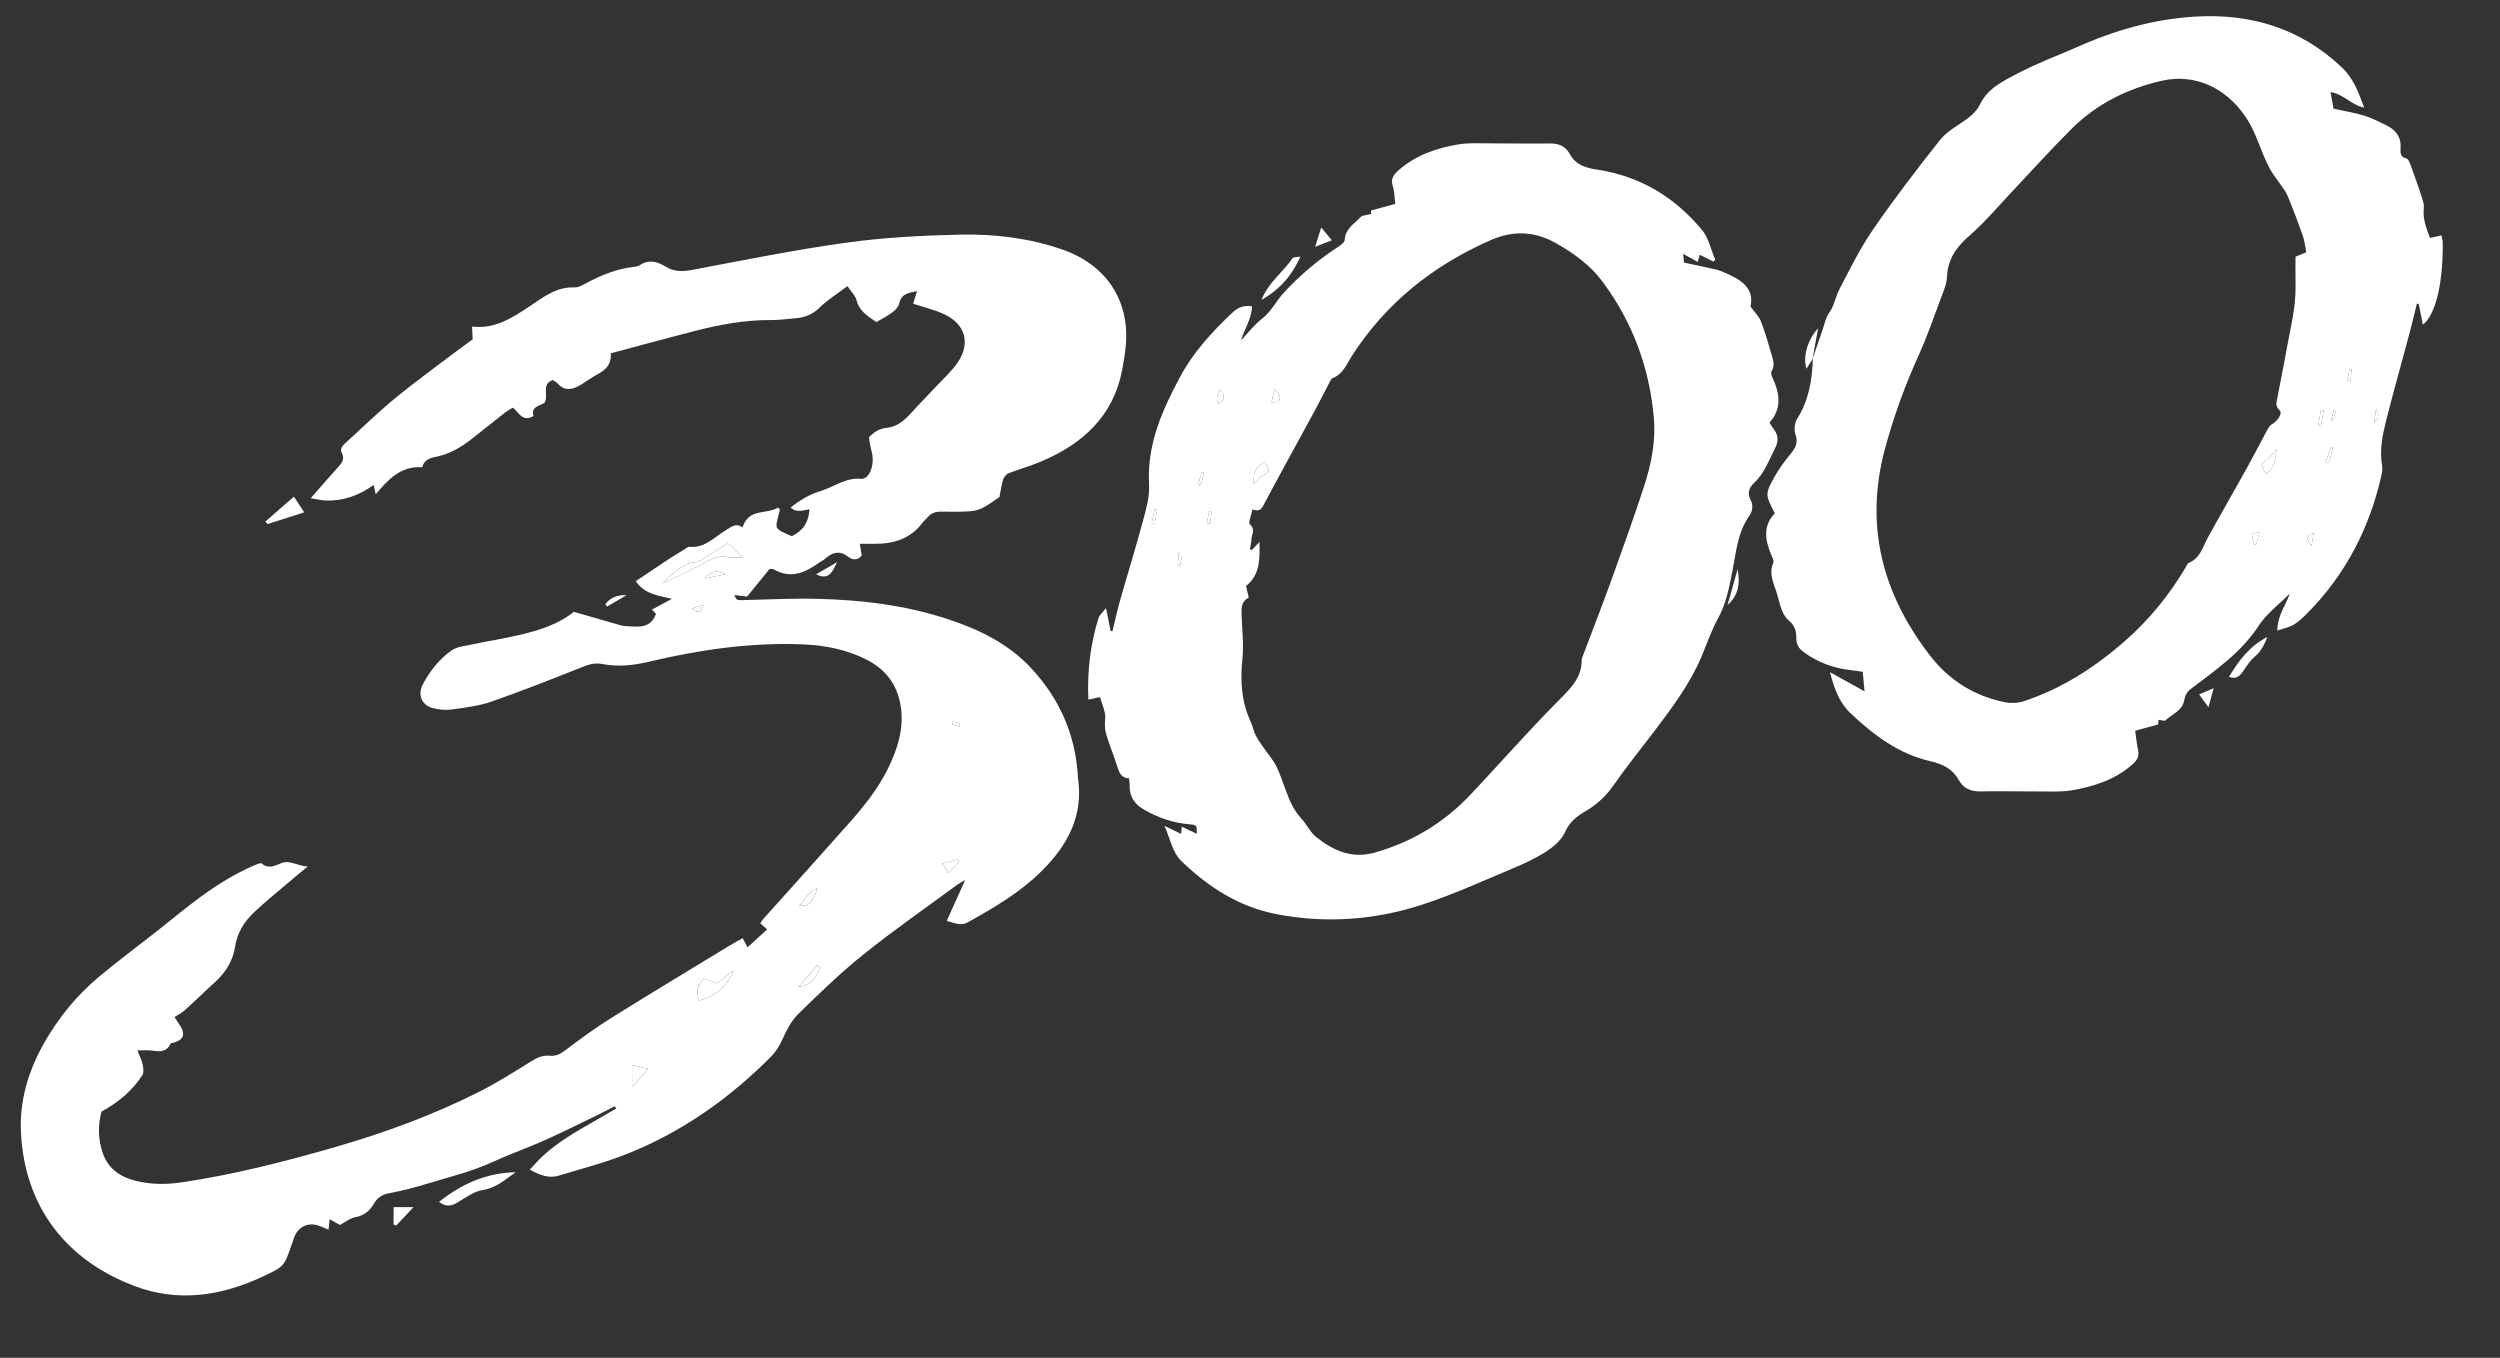 <svg xmlns="http://www.w3.org/2000/svg" viewBox="0 0 2348.48 1275.48"><rect x="0" y="0" width="2348.48" height="1275.48" fill="#333333" stroke="none"/><defs><style>      .cls-1 {        fill: #fff;      }    </style></defs><g><g id="Capa_1"><g><path class="cls-1" d="M577.36,1039.22c-5.65,2.9-11.23,5.95-16.96,8.69-19.53,9.33-38.81,19.28-58.78,27.56-13.1,5.43-26.32,10.3-39.29,16.27-19.17,8.82-40.11,13.89-60.45,20.05-11.88,3.6-23.95,6.84-36.15,9.08-6.64,1.22-11.08,4.1-14.31,9.57-4.03,6.85-9.19,11.52-17.64,12.98-4.85.84-9.21,4.51-14.53,7.29-2.55-1.43-5.59-3.13-9.6-5.39-.33,3.2-.62,6.01-1.02,9.8-2.66-1.09-5.11-2.04-7.53-3.09-10.54-4.6-20.91-.29-24.74,10.32-.82,2.26-1.59,4.54-2.37,6.82-7.04,20.49-7,20.57-27.25,30.06-38.95,18.26-79.46,24.33-120.27,8.89-63.97-24.21-103.03-73.72-106.76-143.7-1.61-30.2,6.92-58.77,22.05-85.19,13.51-23.6,30.5-44.38,51.33-61.75,17.52-14.6,35.85-28.24,53.78-42.35,11.66-9.18,23.1-18.64,34.9-27.63,17.92-13.65,36.74-25.9,57.56-34.79,2.1-.9,5.53-2.42,6.54-1.55,6.22,5.36,12.14,2.3,17.88-.15,8.83-3.78,16.46,3.07,25.45,2.86-7.92,6.58-15.91,13.09-23.74,19.77-9.15,7.8-18.46,15.45-27.16,23.75-9.15,8.73-15.51,18.98-17.5,32.11-1.97,13.01-8.77,23.95-18.65,32.91-9.52,8.63-18.68,17.67-28.22,26.28-2.95,2.67-6.65,4.52-10,6.74.59.89,1.18,1.78,1.77,2.66,1.47,2.3,3.04,4.55,4.39,6.92,3.89,6.82,1.88,11.63-5.76,14.06-1.49.47-3.84.58-4.3,1.56-4.16,8.8-11.53,6.85-18.72,6.14-3.53-.35-7.12-.06-12.27-.06,1.96,5,4,8.87,4.91,12.99.73,3.31,1.4,7.78-.2,10.25-9.26,14.29-21.76,25.18-38.41,34.27-3.24,11.98-3.46,25.85,1.37,39.45,5.18,14.59,16.71,22.19,31.12,25.68,13.81,3.35,27.84,3.51,41.9,1.46,49.32-7.18,97.46-19.55,145.26-33.32,46.75-13.47,92.32-30.2,135.75-52.2,16.44-8.33,32.11-18.24,47.77-28.01,5.69-3.55,11.2-6.23,17.91-5.54,6.02.62,10.37-1.85,15.16-5.5,13.71-10.43,27.68-20.64,42.27-29.76,36.78-22.98,73.95-45.32,110.98-67.89,4.07-2.48,8.28-4.71,12.86-7.3,1.54,2.93,2.78,5.29,4.53,8.61,6.29-5.74,12.09-11.04,18.41-16.82-2.43-2.2-4.33-3.93-6.46-5.86,1.06-1.46,1.86-2.81,2.89-3.96,27.05-30.24,54.27-60.33,81.15-90.72,13.84-15.65,26.88-31.96,36.13-50.92,8.76-17.96,14.75-36.48,11.98-56.88-2.8-20.68-13.59-35.53-32.16-45.01-18.99-9.69-39.32-13.61-60.39-14.44-48.95-1.93-96.98,5.12-144.37,16.37-14.8,3.51-29.2,4.91-43.87,2.07-6.85-1.32-12.3.43-18.4,2.84-28.34,11.19-56.67,22.5-85.44,32.5-11.99,4.17-25,5.69-37.68,7.44-5.79.8-12.14.1-17.81-1.46-10.18-2.8-14.01-12.53-9.1-21.93,6.6-12.62,15.41-23.77,26.94-32.01,4.85-3.47,11.88-4.18,18.05-5.48,15.29-3.23,30.76-5.66,45.98-9.2,18.84-4.38,37.15-10.34,50.92-21.69,15.63,4.5,29.75,8.6,43.89,12.61,1.91.54,3.95.79,5.95.89,10.8.54,22.19,2.54,27.41-11.61-.67-.71-2-2.11-3.8-4.01,5.84-3.15,11.55-6.23,18.76-10.11-13.27-3.12-25.69-4.36-33.94-16.6,10.14-6.8,20-13.48,29.95-20.04,5.02-3.31,10.17-6.42,15.3-9.55,1.7-1.04,3.62-2.81,5.28-2.65,14.48,1.4,23.32-9.32,34.15-15.64,4.88-2.85,9.14-7.32,15.58-2.56,5.86-18.48,22.67-11.91,33.38-18.71.58.68,1.17,1.37,1.75,2.05-.75,2.9-1.5,5.81-2.23,8.71-2.03,8.06-1.5,9.19,6.24,12.99,2.48,1.22,5.05,2.25,7.22,3.2,10.69-5.27,15.91-13.39,16.48-25.34-6.01.96-11.98,3.6-17.65-1.6,8.75-7.02,17.76-12.38,28.31-15.56,12.54-3.79,23.03-12.69,37.82-11.44,7.4.62,12.06-11.13,10.8-21.46-.38-3.17-1.46-6.25-2.08-9.4-.54-2.72-.88-5.48-1.29-8.12,4.93-5.03,9.84-8.26,16.85-8.95,9.59-.94,16.61-7.01,22.93-14.02,7.49-8.31,15.41-16.25,23.03-24.45,7.09-7.63,15.09-14.69,20.81-23.25,11.98-17.95,6.84-35.64-12.74-44.86-8.98-4.23-18.89-6.5-29.35-9.98,1.02-3.27,2.17-6.93,3.69-11.81-7.8,1.65-14.86,2.13-16.84,11.77-.63,3.05-3.59,6.13-6.27,8.12-4.76,3.52-10.13,6.22-15.11,9.19-8.38-5.74-16.11-10.32-18.62-20.47-1.08-4.34-5-7.98-8.55-13.32-9.33,7.06-18.64,12.8-26.25,20.28-6.58,6.47-13.83,9.19-22.44,9.89-7.61.62-15.23,1.76-22.84,1.71-24.73-.18-48.75,4.28-72.52,10.41-25.99,6.7-51.89,13.79-78.3,20.83.81,10.51-4.8,15.49-12.14,19.53-5.62,3.09-10.83,6.92-16.33,10.23-7.51,4.51-14.87,6.03-21.6-1.58-1.02-1.15-2.56-1.84-4.35-3.08-11.19,3.79-3.66,14.15-7.78,21.36-4.33,3-13.27,3.53-10.3,12.48-10.79,5.99-13.62-3.44-19.55-7.9-2.53,1.61-5.27,3.06-7.67,4.94-10.45,8.16-20.76,16.49-31.19,24.68-10.22,8.02-21.28,14.36-34.27,16.79-5.65,1.06-10.47,3.42-11.94,9.61-20.27-1.4-31.88,11.34-43.7,25.38-.74-3.39-1.2-5.52-1.91-8.81-13.59,9.84-28.35,15.19-44.78,14.7-4.11-.12-8.19-1.23-14.34-2.21,9.48-10.81,17.27-19.87,25.28-28.74,3.64-4.03,7.02-7.69,3.91-13.73-2-3.89.41-6.67,3.32-9.3,13.99-12.66,27.51-25.87,41.87-38.09,13.11-11.17,26.99-21.44,40.7-31.89,12.12-9.24,24.45-18.19,37.01-27.51-.18-3.9-.36-7.72-.56-11.94,21.59,2.5,37.62-8.18,53.88-18.94,12.91-8.54,25.27-18.64,42.43-17.88,3.99.18,8.32-2.61,12.17-4.65,13.59-7.18,27.66-12.77,43.05-14.59,1.97-.23,4.25-.39,5.78-1.46,8.62-6.03,16.92-3.53,24.66,1.24,8.14,5.02,16.06,4.66,25.17,2.94,48.09-9.06,96.11-18.82,144.54-25.53,35.32-4.89,71.21-6.75,106.89-7.53,32.53-.71,64.87,3.2,96.06,14.04,40.78,14.17,63.19,47.42,59.52,89.81-.69,7.98-2.03,15.94-3.56,23.81-8.39,43.18-37.22,68.95-75.47,85.22-9.92,4.22-20.72,7.36-31.02,11.22-2.21.83-4.44,3.57-5.19,5.9-1.58,4.92-2.19,10.14-3.44,16.43-4.42,2.96-9.48,6.91-15.06,9.88-3.72,1.97-8.14,3.29-12.33,3.56-9.21.59-18.47.5-27.71.36-5.23-.08-9.38,1.56-12.69,5.59-1.27,1.55-2.97,2.76-4.15,4.36-11.58,15.78-27.9,20.55-46.48,20.25-3.97-.07-7.95,0-12.77,0,.69,4.3,1.23,7.65,1.77,10.99-3.92,4.85-8.61,4.39-12.74,1.19-7.87-6.11-14.64-4.37-21.4,1.67-1.78,1.58-4.08,2.57-6.03,3.97-12.97,9.33-26.38,15.4-42.14,6.34-.93-.54-2.28-.36-4.17-.61-6.93,8.51-13.99,17.17-21.21,26.03-4.11-.5-7.91-.97-12.2-1.5,2.65,5.1,2.65,4.96,8.66,4.82,22.89-.53,45.81-1.77,68.68-1.24,41.88.98,83.36,5.92,123.35,19.08,29.23,9.62,56.73,22.86,78.16,45.85,26.37,28.29,41.48,61.68,44.02,100.49.05.8-.03,1.62.09,2.41,5.52,36.04-9.7,63.87-34.39,88.26-20.28,20.04-44.49,34.16-69.1,47.85-6.6,3.68-12.37.5-19.78-1.26,5.61-12.41,10.95-24.22,17.41-38.52-4.01,2.37-5.92,3.28-7.6,4.52-29.42,21.68-59.49,42.56-87.98,65.4-21.56,17.28-41.52,36.66-61.31,56.01-6.39,6.25-10.88,14.96-14.59,23.28-2.85,6.4-6.17,11.89-11.06,16.82-38.95,39.24-83.37,70.59-134.78,91.12-20.8,8.3-42.68,13.92-64.15,20.49-9.44,2.89-17.97-.23-27.53-5.6,4.39-4.62,7.97-8.8,11.98-12.53,17.83-16.62,39.51-27.42,60.25-39.64,3.02-1.78,6.05-3.55,9.07-5.33-.53-.65-1.06-1.31-1.6-1.96ZM622.53,547.45c1.75-.49,3.63-.73,5.23-1.52,12.54-6.22,25.18-12.28,37.47-18.96,6.25-3.4,12.19-5.18,19.32-3.44,3.56.87,7.51.15,13.53.15-5.72-5.31-9.66-8.97-14.28-13.26-6.04,3.72-12.44,7.75-18.93,11.62-3.76,2.24-7.54,5.74-11.53,6.07-13.62,1.14-20.96,11.99-30.82,19.34ZM689.26,911.37c-6.38,5.06-11.11,8.81-15.68,12.43-4.21-1.7-7.87-3.17-11.22-4.52-8.57,5.39-7.59,12.83-6.28,20.54,13.65-1.98,27.56-13.33,33.18-28.44ZM608.8,1004.2c-6.37-1.61-10.14-2.57-15.04-3.81v20.84c5.37-6.08,9.2-10.42,15.04-17.03ZM770.15,908.93c-.81-.65-1.62-1.3-2.43-1.96-5.99,6.76-11.98,13.51-17.97,20.27,11.56-1.57,17.82-8.17,20.4-18.31ZM750.79,850.95c9.79.17,13.08-3.19,17.12-16.9-8.54,3.59-11.72,11.32-17.12,16.9ZM900.85,809.44c-.35-.69-.71-1.37-1.06-2.06-4.55,1.22-9.1,2.44-14.69,3.93,2.16,3.24,3.76,5.65,5.87,8.83,3.71-4.02,6.8-7.36,9.88-10.7ZM662.4,543.37c6.81-1.42,12.16-2.53,18.87-3.92q-11.43-6.63-18.87,3.92ZM649.96,571.69c4.18,2.92,8.46,6.35,10.99-3.45-4.74,1.49-7.86,2.47-10.99,3.45ZM895.3,677.79c-.23.99-.46,1.98-.7,2.97,2.21.55,4.41,1.1,6.62,1.65.22-.93.44-1.87.65-2.8-2.19-.61-4.39-1.21-6.58-1.82Z"></path><path class="cls-1" d="M1176.09,287.74c-.28,12.06-7.16,21.28-10.3,32.04,6.59-6.94,12.46-14.81,19.95-20.58,8.54-6.58,12.85-16.13,19.81-23.72,15.01-16.39,31.76-30.64,50.34-42.83,2.9-1.9,7.23-4.73,7.32-7.27.38-10.36,8.73-14.82,14.38-21.05,2.08-2.29,6.72-2.25,10.28-3.3.08-1.25.18-2.74.22-3.35,7.62-2.07,14.74-4,22.63-6.14-.81-6.35-.69-11.66-2.27-16.41-2.36-7.07.65-11.12,5.6-15.41,16.38-14.21,35.88-20.89,56.82-24.2,4.35-.69,8.81-.95,13.22-.95,24.07.03,48.15.44,72.21.2,8.15-.08,14.47,2.85,18.11,9.55,5.88,10.85,15.21,13.39,26.52,15.12,39.8,6.08,72.41,25.8,97.88,56.51,6.29,7.58,8.44,18.6,12.49,28.03-.6.58-1.2,1.17-1.8,1.75-3.99-2.01-7.97-4.02-12.68-6.39-.63,2.01-1.23,3.95-2.06,6.64-4.23-2.33-8.28-4.57-13.65-7.53.4,3.85.66,6.32.85,8.18,10.56,2.28,20.3,4.34,30.01,6.53,2.33.53,4.61,1.39,6.81,2.33,15.52,6.59,29.62,14.28,25.66,32.53,4.18,5.73,7.94,9.22,9.61,13.52,3.78,9.7,6.8,19.73,9.58,29.78,1.55,5.61,4.36,11.37.55,17.45-.79,1.26-.06,3.97.73,5.66,6.86,14.69,9.39,29.12-2.66,42.56,1.8,2.81,2.95,4.89,4.38,6.76,4.19,5.48,3.92,11.32.98,17.01-5.86,11.35-9.96,23.73-19.77,32.78-4.76,4.39-6.76,9.63-3.31,16.18,2.64,5,1.83,10.47-1.32,14.94-10.9,15.45-12.23,33.55-15.68,51.29-2.96,15.21-6.05,31.23-13.39,44.51-6.48,11.7-10.53,23.93-15.6,35.96-11.04,26.18-27.94,48.69-44.96,71.1-12.62,16.62-25.81,32.85-37.69,49.98-7.32,10.56-16.26,18.7-27.16,24.96-8.08,4.64-14.4,10-18.57,19.21-3.23,7.16-10.32,13.45-17.15,17.9-10,6.51-21.05,11.65-32.11,16.28-28.11,11.77-55.95,24.53-84.85,33.95-44.53,14.52-90.38,17.88-136.79,8.95-35.23-6.78-63.82-25.21-89.2-49.61-8.86-8.52-10.34-20.35-16.22-33.37,6.63,3.21,10.94,5.3,15.69,7.6.21-2.29.37-4.08.61-6.86,4.84,2.32,9.38,4.5,14.12,6.77.07-8.16.08-8.38-6.62-8.92-15.07-1.2-28.91-5.88-42.08-13.28-9.2-5.17-14.62-12.09-14.35-22.93.05-2-.31-4-.57-6.99-6.16-.06-8.91-4.12-10.69-9.87-3.2-10.34-7.33-20.39-10.55-30.72-1.49-4.79-1.84-9.61-1.2-15.09.75-6.51-2.96-13.53-4.82-20.61-4.11.86-7.11,1.5-10.95,2.31-1.21-26.7,1.85-51.96,9.51-76.63.84-2.71,3.56-4.83,7.04-9.35,1.79,8.88,3.06,15.21,4.34,21.53.59.03,1.18.06,1.77.09,2.3-9.42,4.3-18.92,6.94-28.24,7.01-24.69,14.68-49.2,21.31-73.99,3.1-11.58,6.78-23.77,6.1-35.45-2.18-37.49,12.34-69.77,29.23-101.28,12.42-23.16,30.17-42.45,49.3-60.4,4.95-4.64,10.48-6.91,18.11-5.76ZM1173.03,561.34c-6.93,3.72-6.94,9.64-6.75,15.71.43,13.97,2.29,28.11.84,41.89-2.19,20.79-.93,40.55,8.03,59.62,1.87,3.97,2.45,8.58,4.49,12.43,2.59,4.9,6.03,9.35,9.18,13.94,3.11,4.53,6.85,8.71,9.41,13.53,8.71,16.44,10.88,35.97,24.14,50.34,5.14,5.57,8.48,13.11,14.27,17.7,15.86,12.57,33.39,20.43,54.57,14.46,35.29-9.95,65.48-28.24,90.53-54.86,27.8-29.55,54.57-60.1,83.18-88.84,11.07-11.11,21.19-21.13,20.95-37.79-.01-.77.38-1.56.66-2.31,8.93-23.65,18.15-47.19,26.74-70.96,10.63-29.43,21.15-58.91,30.92-88.63,6.92-21.06,11.39-42.77,9.41-65.18-4.16-47.07-19.96-89.84-48.22-127.86-11.49-15.45-26.75-26.38-43.28-35.84-20.28-11.61-40.53-12.51-62.17-2.94-53.95,23.84-98.13,58.99-130.16,108.86-4.91,7.65-8.1,16.82-17.75,20.5-1.26.48-2.16,2.31-2.88,3.69-4.48,8.5-8.72,17.13-13.3,25.57-16.47,30.36-33.19,60.57-49.4,91.06-2.48,4.66-5.38,4.57-9.84,3.08-1.07,5.34-4.26,12.52-2.5,14.07,5.68,4.98,1.56,9.56,1.45,14.19-.07,3.04-.86,6.06-1.33,9.09.56.29,1.11.58,1.66.87,2.44-2.55,4.87-5.11,7.31-7.66.12,15.43.87,30.8-12.67,41.37.85,3.67,1.57,6.79,2.52,10.89ZM1187.73,433.18c-9.18,7.43-10.48,10.59-9.9,21.58,2.03-2.08,4.22-5.46,7.32-7.29,8.25-4.88,8.41-4.61,2.58-14.29ZM1194.4,378.22c2.95-.58,5.88-.29,6.74-1.49,3.16-4.42-.65-6.97-3.95-11.16-1.03,4.69-1.76,7.98-2.79,12.65ZM1146.21,366.1c-2.33,4.25-4.28,7.83-1.79,13,7.52-3.68,5.63-7.83,1.79-13ZM1133.74,491.45c1.02.15,2.04.29,3.06.44.43-3.69.85-7.37,1.28-11.06-.8-.11-1.6-.22-2.39-.33-.65,3.65-1.29,7.3-1.94,10.94ZM1081.9,491.76l2.68.7c.81-4.54,1.61-9.08,2.42-13.62-.82-.14-1.65-.29-2.47-.43-.88,4.45-1.75,8.89-2.63,13.34ZM1125.62,455.36c.74.4,1.48.8,2.23,1.2,1.05-4.21,2.1-8.43,3.15-12.64-.75-.19-1.5-.37-2.25-.56-1.04,4-2.08,8-3.12,12ZM1106.34,530.9c.95.07,1.91.14,2.86.21-1.56-3.63,3.24-6.94-1.76-12.22-.46,4.94-.78,8.47-1.11,12.01Z"></path><path class="cls-1" d="M1702.65,337.3c3.09-8.99,6.13-18,9.28-26.97,1.98-5.63,3.07-11.97,6.45-16.62,4.91-6.76,5.8-14.87,9.42-21.81,9.98-19.17,19.63-38.74,31.84-56.47,19.79-28.74,41.05-56.53,62.75-83.88,6.27-7.9,15.98-13.19,24.45-19.2,5.94-4.22,10.55-8.67,13.94-15.69,3.3-6.82,9.67-13.02,16.16-17.25,10.69-6.97,22.37-12.55,33.99-17.97,13.08-6.1,26.63-11.16,39.82-17.05,35.5-15.85,72.41-26.49,111.31-28.78,52.48-3.1,99.09,10.93,138.04,47.91,10.87,10.32,15.33,23.02,20.8,37.55-12.09-2.25-19.13-12.73-31.67-14.55,1.09,5.91,2.01,10.87,2.88,15.59,10,2.2,19.51,3.71,28.64,6.49,7.21,2.19,14.04,5.74,20.85,9.05,9.04,4.39,14.3,11.21,13.47,21.92-.3,3.94-.18,7.99,5.4,9.26,1.64.37,3.07,3.49,3.84,5.62,4.22,11.69,8.52,23.38,12.09,35.27,1.17,3.9,0,8.44.38,12.65.31,3.45,1.12,6.9,2.06,10.25.98,3.46,2.38,6.8,3.86,10.92,3.36-.76,6.66-1.51,10.79-2.44.43,2.39,1.16,4.62,1.19,6.86.44,37.42-6.58,67.83-18.63,77-1.39-6.88-2.66-13.19-3.93-19.5-.58-.04-1.16-.08-1.74-.12-2.43,9.77-4.73,19.58-7.33,29.3-7.13,26.74-14.7,53.38-21.47,80.21-3.53,13.98-6.42,28.22-3.83,42.89.47,2.68.06,5.65-.55,8.36-11.11,49.72-33.61,93.38-69.57,129.78-3.94,3.98-8.09,7.99-12.83,10.87-4.15,2.52-9.25,3.46-15.54,5.66.23-14.12,7.68-23.56,11.91-35-10.6,10.71-22.04,19.12-29.29,30.26-16.49,25.34-40.56,41.83-63.82,59.47-3.9,2.96-5.44,6.43-6.31,11-1.84,9.65-11.35,12.59-17.45,18.48-1.06,1.02-4.34-.25-6.6-.47-.18,2.13-.31,3.62-.38,4.42-7.07,1.92-13.78,3.75-21.53,5.86.98,6.83,1.42,12.32,2.62,17.64,1.3,5.78-.41,9.7-4.83,13.65-16.56,14.81-36.72,21.23-57.87,24.75-9.8,1.63-20.02.97-30.05,1-18.45.07-36.9-.42-55.34-.05-8.98.18-15.86-2.81-20.12-10.46-5.95-10.67-15.06-15.18-26.74-17.86-29.47-6.76-52.76-24.1-74.53-44.54-11.33-10.64-15.67-23.26-19.9-39.16,11.4,6.32,20.96,11.63,32.52,18.04-.68-7.31-1.15-12.34-1.71-18.38-3.86-.55-7.29-1.14-10.74-1.5-16.33-1.7-31.18-7.14-44.52-16.83-4.58-3.32-7.11-7.11-7.13-12.97-.02-6.52-.89-11.78-7.32-17.08-5.76-4.74-8.09-14.57-10.16-22.61-2.61-10.14-9.12-20-4.11-31.34.63-1.44-.44-3.88-1.2-5.65-6.15-14.35-9.43-28.51,2.61-40.89-9-17.56-9.37-17.77-.41-34.11,4.39-8.01,10.12-15.37,15.88-22.5,4.37-5.42,6.48-10.14,3.9-17.46-1.51-4.28-.82-10.91,1.61-14.75,11-17.37,14.08-36.49,14.75-56.39l-.36.37ZM2166.48,236.97c-1.13-5.65-1.57-10.82-3.24-15.57-4.37-12.47-9.09-24.84-14.09-37.08-1.62-3.96-4.47-7.42-6.88-11.03-3.28-4.9-7.11-9.48-9.93-14.63-8.55-15.62-12.29-33.09-22.57-48.47-19.24-28.76-48.91-41.05-78.53-34.42-32.13,7.2-61.44,21.6-85.1,45.15-19.05,18.96-37.02,39.01-55.52,58.53-13.24,13.98-25.65,28.95-40.11,41.53-12.38,10.77-20.79,22.05-21.49,38.93-.27,6.62-3.15,13.26-5.53,19.63-6.73,18.04-13.03,36.31-20.95,53.83-12.92,28.61-23.65,57.91-31.8,88.19-19.43,72.22-2.43,136.56,42.56,194.59,17.87,23.05,41.47,37.74,70.13,43.53,5.6,1.13,12.16.85,17.58-.93,35.62-11.71,66.67-31.75,94.62-56.13,22.74-19.83,41.91-43.19,57.37-69.33,1.01-1.71,1.93-4.12,3.48-4.76,10.53-4.37,12.71-14.65,17.45-23.28,12.15-22.15,24.79-44.02,37.06-66.11,6.43-11.58,12.43-23.39,18.74-35.03,1.07-1.98,2.35-4.27,4.16-5.33,5.71-3.35,10.6-10.43,7.56-13.25-4.4-4.08-2.85-7.74-2.12-11.71,2.67-14.6,5.81-29.12,8.35-43.74,3.57-20.53,9.17-40.78,8.74-61.88-.18-8.8-.03-17.6-.03-27.07,2.3-.95,5.17-2.13,10.09-4.16ZM2128.39,445.06c9.76-5.84,8.5-14.93,10.2-23.14-2.8,3.31-4.78,6.91-7.81,8.98-7.17,4.87-7.37,4.58-2.39,14.17ZM2122.53,499.57c-3.34.91-7.13,1.61-7.1,1.98.29,3.36,1.25,6.66,2.01,9.98.72-.1,1.44-.21,2.16-.31.85-3.38,1.71-6.77,2.93-11.64ZM2173.57,500.74c-7.99,2.25-7.15,6.02-2.18,12.07.94-5.18,1.56-8.62,2.18-12.07ZM2191.56,420.68c-.65-.22-1.29-.43-1.94-.65-1.65,4.73-3.31,9.45-4.96,14.18.97.31,1.95.61,2.92.92,1.33-4.82,2.65-9.63,3.98-14.45ZM2230.24,397.08c3.37-3.12,5.72-6.58,1.88-13.1-.86,5.97-1.37,9.53-1.88,13.1ZM2182.77,385.8c-.83-.15-1.66-.3-2.5-.45-.86,4.77-1.72,9.55-2.59,14.32.84.15,1.68.3,2.53.45.85-4.78,1.71-9.55,2.56-14.33ZM2204.87,357.1l3.09,1.11c.37-3.75.73-7.5,1.1-11.26-.61-.11-1.22-.22-1.84-.32-.79,3.49-1.57,6.98-2.36,10.47ZM2194.25,386.69c-.65-.45-1.29-.91-1.94-1.36-.87,3.21-1.74,6.43-2.62,9.64.47.14.93.28,1.4.42,1.05-2.9,2.1-5.8,3.15-8.7Z"></path><path class="cls-1" d="M484.39,1101.2c-9.68,6.64-18,14.76-30.81,16.68-8.22,1.24-15.96,7.01-23.44,11.53-6.06,3.66-11.45,4.65-17.67-.43,21.13-16.72,44.43-27.36,71.91-27.78Z"></path><path class="cls-1" d="M1184.96,281.77c7.03-17.11,20.54-26.25,29.11-39.09.89-1.34,4.29-1,7.57-1.65-7.94,17.52-18.93,30.6-36.68,40.74Z"></path><path class="cls-1" d="M249.31,489.91c8.55-7.45,17.1-14.9,26.79-23.35,3.18,4.85,5.85,8.92,9.65,14.72-12.44,3.98-23.47,7.51-34.5,11.04-.65-.8-1.29-1.61-1.94-2.41Z"></path><path class="cls-1" d="M2129.97,598.33c-2.79,6.78-5.56,13.34-11.74,18.37-4.79,3.9-8.12,9.67-11.79,14.83-3.09,4.35-6.64,6.57-12.53,4.3,9.16-15.32,19.52-29.08,36.06-37.5Z"></path><path class="cls-1" d="M1703.01,336.93c-2.05,3.17-4.09,6.33-6.14,9.5-3.35-11.73,1.14-27.35,11.04-38.02-1.79,9.79-3.54,19.36-5.28,28.91.02-.02.38-.39.38-.39Z"></path><path class="cls-1" d="M369.74,1150.33v-16.37h18.69c-6.4,6.82-11.33,12.07-16.26,17.32-.81-.32-1.62-.63-2.43-.95Z"></path><path class="cls-1" d="M1622.85,568.33c3.14-11.21,6.27-22.42,9.41-33.63,2.56,12.9.99,24.57-9.41,33.63Z"></path><path class="cls-1" d="M766.67,539.45c6.56-3.78,13.12-7.56,19.68-11.33-4.13,8.24-7.46,17.7-19.68,11.33Z"></path><path class="cls-1" d="M1235.45,231.85c2.21-7.07,3.55-11.37,5.68-18.18,3.97,4.79,6.49,7.83,9.99,12.04-5.15,2.02-9.01,3.53-15.66,6.14Z"></path><path class="cls-1" d="M2074.64,664.36c-3.89-5.32-6.08-8.29-8.8-12.01,4.45-1.92,7.92-3.41,13.63-5.87-1.7,6.28-2.86,10.57-4.84,17.88Z"></path><path class="cls-1" d="M568.65,567.68q6.39-9.09,20.03-8.64c-7.68,4.49-13.08,7.64-18.47,10.79-.52-.72-1.04-1.44-1.56-2.15Z"></path><path class="cls-1" d="M622.53,547.45c9.87-7.35,17.2-18.2,30.82-19.34,3.99-.33,7.77-3.83,11.53-6.07,6.49-3.87,12.88-7.9,18.93-11.62,4.62,4.29,8.56,7.94,14.28,13.26-6.02,0-9.97.72-13.53-.15-7.13-1.73-13.08.04-19.32,3.44-12.29,6.69-24.93,12.74-37.47,18.96-1.6.8-3.48,1.03-5.23,1.52Z"></path><path class="cls-1" d="M689.26,911.37c-5.63,15.11-19.54,26.46-33.18,28.44-1.3-7.71-2.29-15.14,6.28-20.54,3.35,1.35,7.01,2.82,11.22,4.52,4.56-3.62,9.29-7.37,15.68-12.43Z"></path><path class="cls-1" d="M608.8,1004.2c-5.84,6.61-9.67,10.95-15.04,17.03v-20.84c4.91,1.24,8.67,2.19,15.04,3.81Z"></path><path class="cls-1" d="M770.15,908.93c-2.58,10.14-8.84,16.74-20.4,18.31,5.99-6.76,11.98-13.51,17.97-20.27.81.65,1.62,1.3,2.43,1.96Z"></path><path class="cls-1" d="M750.79,850.95c5.4-5.57,8.59-13.3,17.12-16.9-4.05,13.7-7.34,17.07-17.12,16.9Z"></path><path class="cls-1" d="M900.85,809.44c-3.08,3.34-6.17,6.68-9.88,10.7-2.11-3.17-3.71-5.58-5.87-8.83,5.58-1.5,10.14-2.71,14.69-3.93.35.69.71,1.37,1.06,2.06Z"></path><path class="cls-1" d="M662.4,543.37q7.44-10.55,18.87-3.92c-6.71,1.39-12.06,2.51-18.87,3.92Z"></path><path class="cls-1" d="M649.96,571.69c3.12-.98,6.25-1.96,10.99-3.45-2.53,9.79-6.81,6.36-10.99,3.45Z"></path><path class="cls-1" d="M895.3,677.79c2.19.61,4.39,1.21,6.58,1.82-.22.93-.44,1.87-.65,2.8-2.21-.55-4.41-1.1-6.62-1.65.23-.99.46-1.98.7-2.97Z"></path><path class="cls-1" d="M1187.73,433.18c5.83,9.67,5.67,9.41-2.58,14.29-3.1,1.83-5.29,5.21-7.32,7.29-.58-10.99.72-14.14,9.9-21.58Z"></path><path class="cls-1" d="M1194.4,378.22c1.03-4.67,1.76-7.96,2.79-12.65,3.3,4.19,7.11,6.74,3.95,11.16-.86,1.2-3.79.91-6.74,1.49Z"></path><path class="cls-1" d="M1146.21,366.1c3.83,5.16,5.73,9.32-1.79,13-2.48-5.17-.54-8.75,1.79-13Z"></path><path class="cls-1" d="M1133.74,491.45c.65-3.65,1.29-7.3,1.94-10.94.8.11,1.6.22,2.39.33-.43,3.69-.85,7.37-1.28,11.06-1.02-.15-2.04-.29-3.06-.44Z"></path><path class="cls-1" d="M1081.9,491.76c.88-4.45,1.75-8.89,2.63-13.34.82.14,1.65.29,2.47.43-.81,4.54-1.61,9.08-2.42,13.62l-2.68-.7Z"></path><path class="cls-1" d="M1125.62,455.36c1.04-4,2.08-8,3.12-12,.75.19,1.5.37,2.25.56-1.05,4.21-2.1,8.43-3.15,12.64-.74-.4-1.48-.8-2.23-1.2Z"></path><path class="cls-1" d="M1106.34,530.9c.33-3.53.65-7.07,1.11-12.01,5,5.28.19,8.59,1.76,12.22-.95-.07-1.91-.14-2.86-.21Z"></path><path class="cls-1" d="M2128.39,445.06c-4.98-9.59-4.77-9.3,2.39-14.17,3.03-2.06,5.01-5.67,7.81-8.98-1.7,8.22-.43,17.3-10.2,23.14Z"></path><path class="cls-1" d="M2122.53,499.57c-1.23,4.87-2.08,8.26-2.93,11.64-.72.1-1.44.21-2.16.31-.76-3.32-1.72-6.62-2.01-9.98-.03-.37,3.76-1.07,7.1-1.98Z"></path><path class="cls-1" d="M2173.57,500.74c-.62,3.45-1.25,6.89-2.18,12.07-4.96-6.05-5.81-9.82,2.18-12.07Z"></path><path class="cls-1" d="M2191.56,420.68c-1.33,4.82-2.65,9.63-3.98,14.45-.97-.31-1.95-.61-2.92-.92,1.65-4.73,3.31-9.45,4.96-14.18.65.22,1.29.43,1.94.65Z"></path><path class="cls-1" d="M2230.24,397.08c.51-3.56,1.02-7.13,1.88-13.1,3.84,6.51,1.49,9.98-1.88,13.1Z"></path><path class="cls-1" d="M2182.77,385.8c-.85,4.78-1.71,9.55-2.56,14.33-.84-.15-1.68-.3-2.53-.45.86-4.77,1.73-9.55,2.59-14.32.83.15,1.66.3,2.5.45Z"></path><path class="cls-1" d="M2204.87,357.1c.79-3.49,1.57-6.98,2.36-10.47.61.11,1.22.22,1.84.32-.37,3.75-.73,7.5-1.1,11.26l-3.09-1.11Z"></path><path class="cls-1" d="M2194.25,386.69c-1.05,2.9-2.1,5.8-3.15,8.7-.47-.14-.93-.28-1.4-.42.87-3.21,1.74-6.43,2.62-9.64.65.45,1.29.91,1.94,1.36Z"></path></g></g></g></svg>